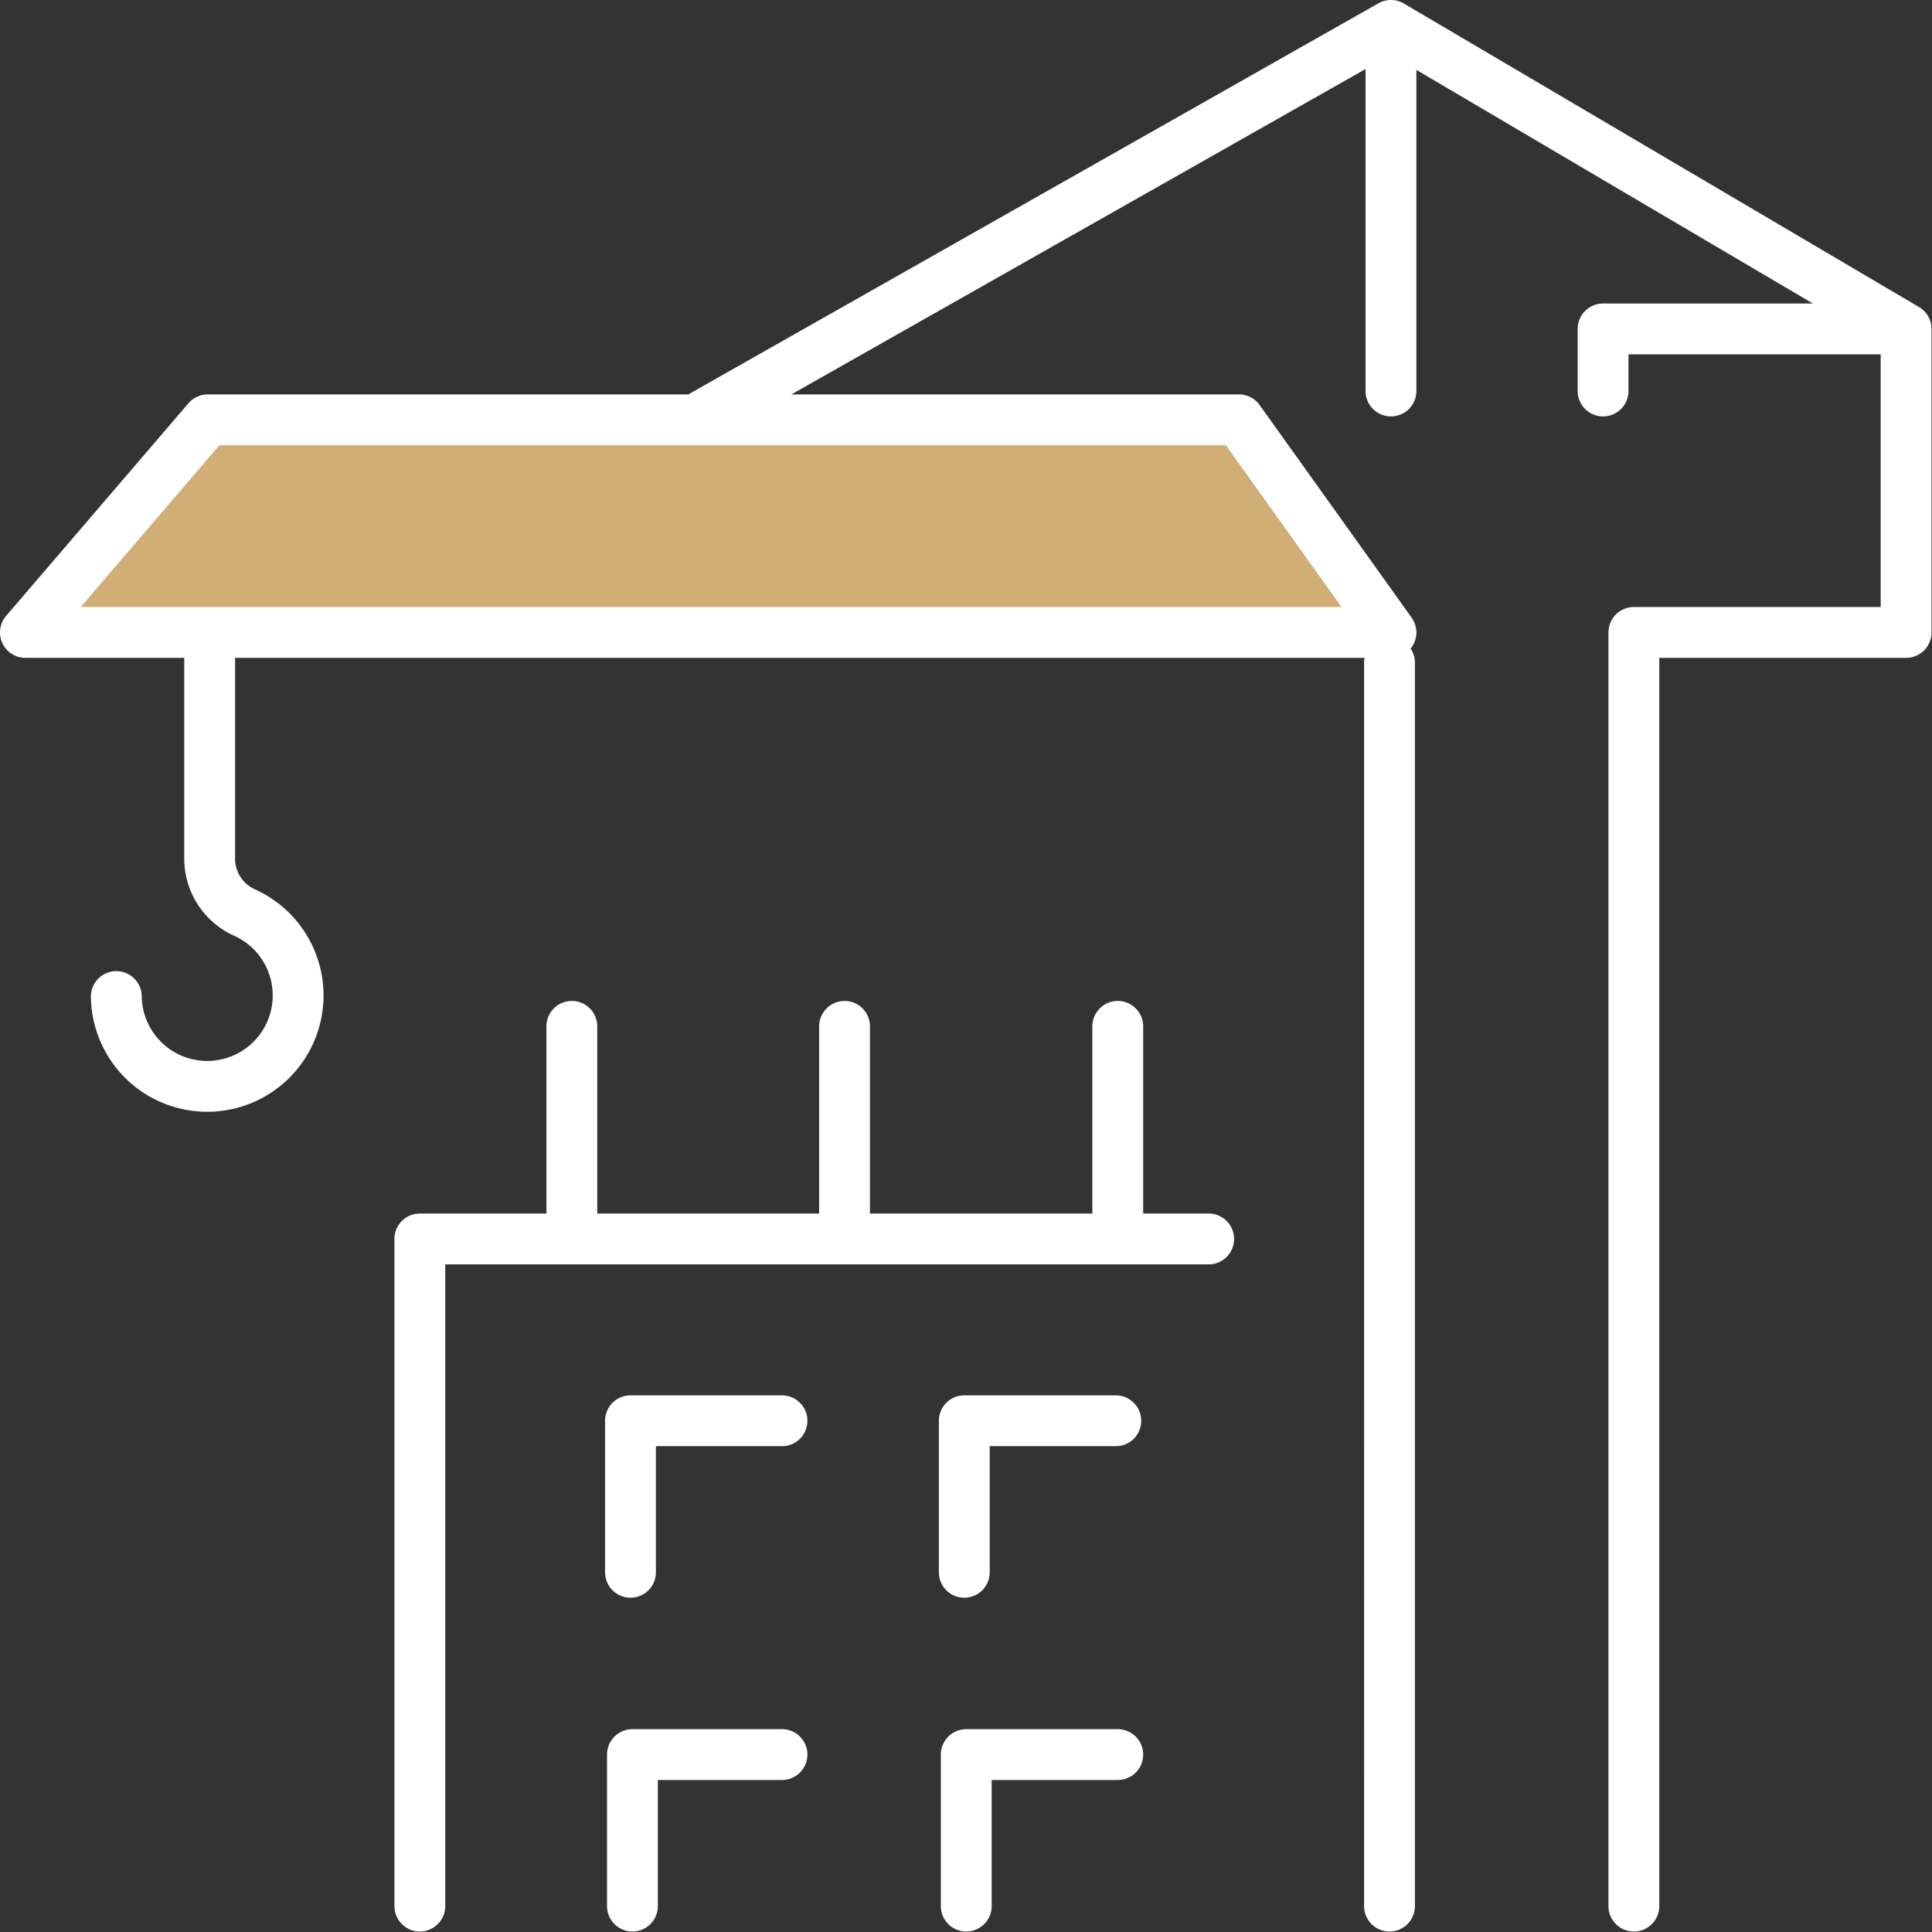 <svg xmlns="http://www.w3.org/2000/svg" viewBox="0 0 39.53 39.53"><rect x="0" y="0" width="39.53" height="39.53" fill="#333333" stroke="none"/><polygon points="4.67 8.55 25.53 8.55 28.48 12.82 0.9 12.82 4.67 8.55" fill="#d1ae75"></polygon><path d="M2.38,20.39A1.86,1.86,0,1,0,5,18.67a1.21,1.21,0,0,1-.71-1.13v-4.6m9.93-4.35L28.46.52,39,6.73M.52,12.94H28.46L25.35,8.59H4.25ZM28.46.52V8M32.8,8V6.73H39v6.21H33.43V39m-5,0V13.56M22.87,21v4.34M17.28,21v4.34M11.7,21v4.34M19.77,39v-3.1h3.1M12.94,39v-3.1H16m3.73-3.73v-3.1h3.1m-9.93,3.1v-3.1H16M8.59,39V25.35H24.73" fill="none" stroke="#fff" stroke-linecap="round" stroke-linejoin="round" stroke-width="1.04"></path></svg>